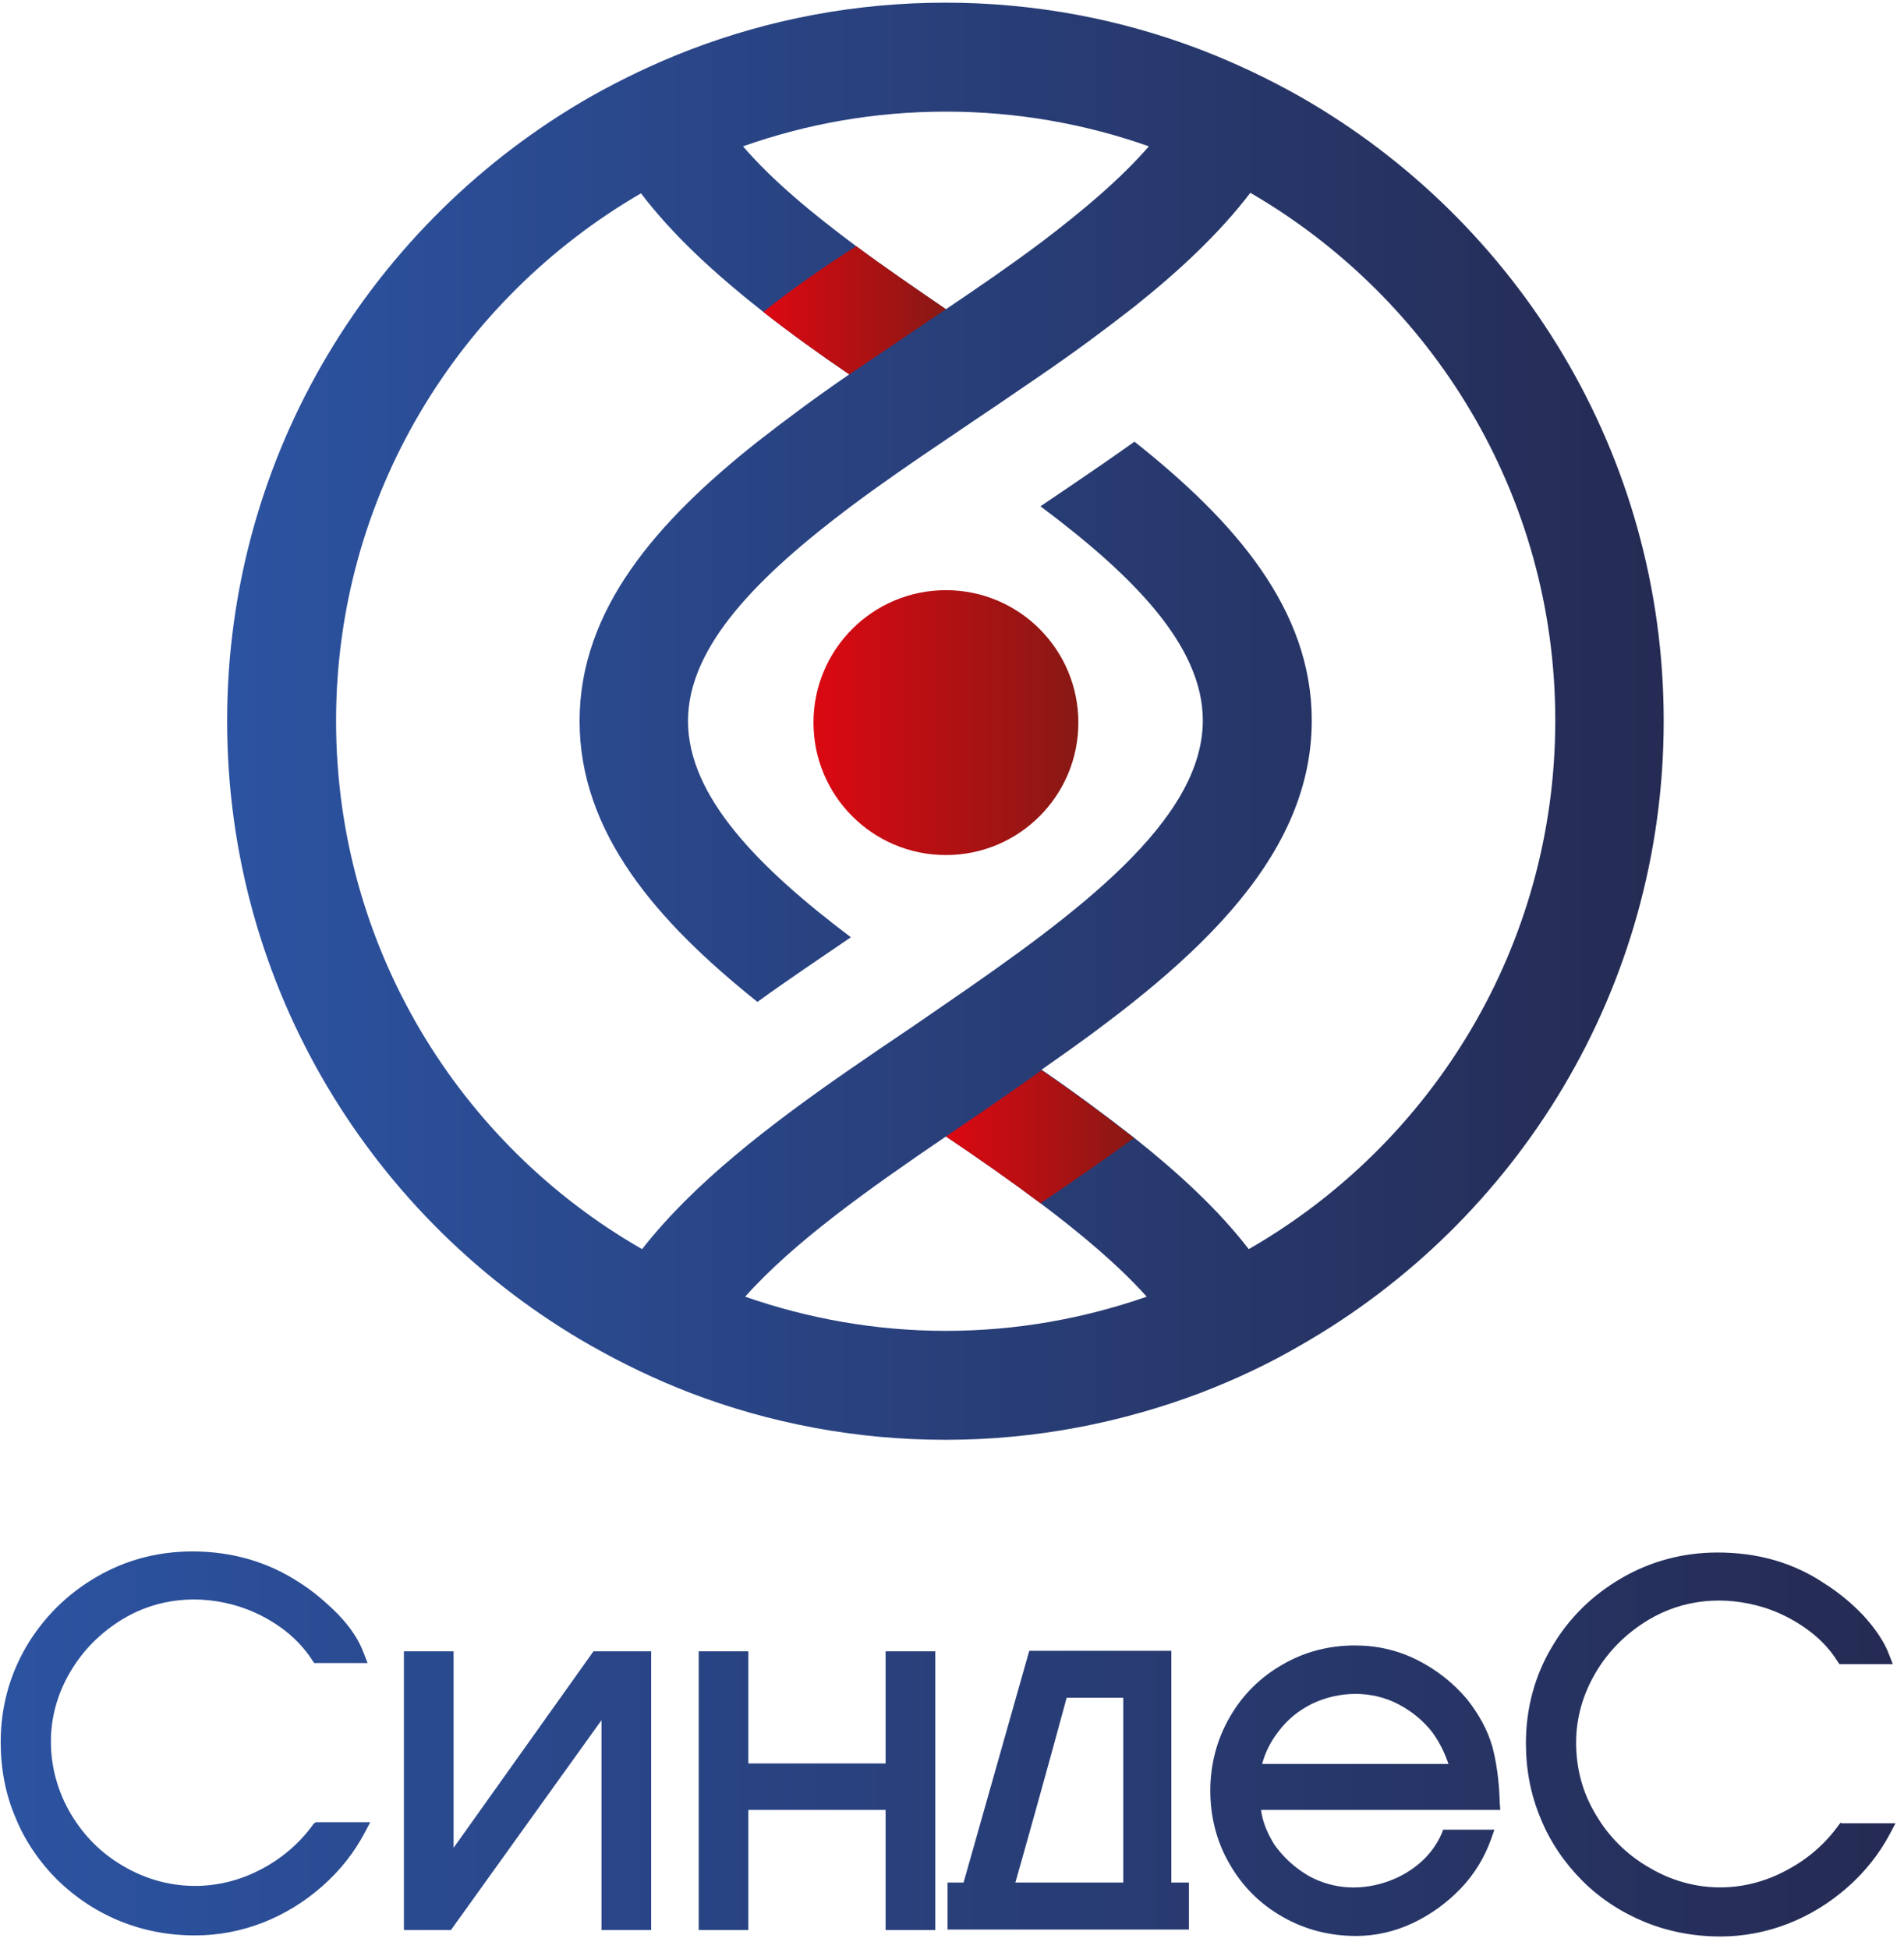 <?xml version="1.0" encoding="UTF-8"?> <svg xmlns="http://www.w3.org/2000/svg" width="128" height="131" viewBox="0 0 128 131" fill="none"><path d="M80.718 93.632C83.052 92.734 85.278 91.693 87.432 90.436C102.008 82.107 111.845 66.418 111.845 48.467C111.845 30.517 102.008 14.863 87.468 6.534C85.314 5.314 83.052 4.237 80.718 3.339C75.369 1.293 69.588 0.18 63.557 0.18C57.526 0.18 51.745 1.293 46.396 3.339C44.062 4.237 41.8 5.314 39.646 6.534C25.106 14.863 15.269 30.517 15.269 48.467C15.269 66.418 25.106 82.107 39.682 90.436C41.836 91.657 44.062 92.734 46.396 93.632C51.745 95.678 57.526 96.791 63.557 96.791C69.624 96.791 75.405 95.642 80.718 93.632ZM63.593 7.504C68.368 7.504 72.963 8.329 77.236 9.837C75.333 12.027 72.784 14.181 69.984 16.299C67.973 17.807 65.783 19.315 63.593 20.787C61.547 19.387 59.5 17.987 57.561 16.551C54.617 14.361 51.925 12.135 49.95 9.837C54.222 8.329 58.782 7.504 63.593 7.504ZM22.593 48.467C22.593 33.317 30.85 20.105 43.093 12.996C45.247 15.833 48.119 18.454 51.315 20.967C53.145 22.403 55.084 23.803 57.095 25.167C54.941 26.639 52.858 28.183 50.884 29.727C44.134 35.076 38.964 41 38.964 48.467C38.964 55.971 44.134 61.93 50.92 67.352C53.002 65.844 55.156 64.408 57.202 63.007C51.063 58.376 46.252 53.565 46.252 48.467C46.252 43.405 51.063 38.666 57.166 34.071C59.177 32.563 61.367 31.055 63.557 29.583C64.239 29.116 64.885 28.686 65.567 28.219C67.075 27.214 68.583 26.172 70.055 25.167C72.209 23.695 74.292 22.151 76.266 20.608C79.282 18.202 81.975 15.689 84.057 12.961C96.299 20.069 104.557 33.281 104.557 48.431C104.557 63.618 96.264 76.901 83.949 83.974C81.903 81.317 79.21 78.84 76.23 76.471C74.256 74.927 72.174 73.383 70.019 71.911C79.569 65.269 88.186 58.089 88.186 48.431C88.186 40.964 83.016 35.04 76.266 29.691C75.62 30.157 74.938 30.624 74.22 31.127C72.82 32.096 71.384 33.066 69.948 34.035C76.087 38.63 80.862 43.369 80.862 48.431C80.862 55.181 72.389 61.428 63.557 67.495C62.839 67.998 62.085 68.5 61.367 69.003C59.931 69.972 58.495 70.942 57.095 71.911C51.709 75.645 46.611 79.558 43.165 83.974C30.886 76.937 22.593 63.654 22.593 48.467ZM63.593 76.399C65.783 77.871 67.937 79.379 69.948 80.886C72.712 82.969 75.189 85.051 77.092 87.169C72.856 88.641 68.332 89.467 63.593 89.467C58.854 89.467 54.33 88.641 50.094 87.169C53.397 83.471 58.423 79.917 63.593 76.399Z" fill="url(#paint0_linear_313_1349)"></path><path d="M65.495 75.107C64.849 75.537 64.239 75.968 63.592 76.399C65.782 77.871 67.936 79.379 69.947 80.887C72.029 79.487 74.147 78.015 76.23 76.507C74.255 74.963 72.173 73.419 70.019 71.947C68.547 73.024 67.003 74.066 65.495 75.107Z" fill="url(#paint1_linear_313_1349)"></path><path d="M61.511 22.189C62.193 21.723 62.911 21.256 63.593 20.789C61.547 19.389 59.5 17.989 57.561 16.553C55.623 17.773 53.289 19.389 51.315 20.969C53.145 22.405 55.084 23.805 57.095 25.169C58.531 24.2 60.039 23.195 61.511 22.189Z" fill="url(#paint2_linear_313_1349)"></path><path d="M63.592 57.481C68.509 57.481 72.495 53.495 72.495 48.577C72.495 43.66 68.509 39.674 63.592 39.674C58.674 39.674 54.688 43.66 54.688 48.577C54.688 53.495 58.674 57.481 63.592 57.481Z" fill="url(#paint3_linear_313_1349)"></path><path d="M21.229 122.497H24.891L24.532 123.179C23.814 124.543 22.845 125.764 21.66 126.805C20.475 127.846 19.147 128.672 17.675 129.247C16.203 129.821 14.659 130.108 13.115 130.108C11.32 130.108 9.633 129.785 8.053 129.139C6.473 128.493 5.073 127.559 3.852 126.374C2.668 125.19 1.698 123.789 1.052 122.21C0.37 120.63 0.047 118.907 0.047 117.112C0.047 114.814 0.621 112.66 1.77 110.685C2.919 108.747 4.499 107.167 6.473 106.018C8.448 104.869 10.602 104.295 12.936 104.295C15.628 104.295 18.034 105.013 20.116 106.377C20.978 106.916 21.839 107.634 22.701 108.495C23.563 109.393 24.137 110.255 24.46 111.152L24.711 111.798H21.121L20.978 111.583C20.439 110.757 19.721 110.003 18.859 109.393C17.998 108.783 17.064 108.316 16.059 107.993C13.402 107.167 10.602 107.418 8.232 108.854C6.761 109.752 5.576 110.937 4.714 112.409C3.852 113.881 3.422 115.46 3.422 117.076C3.422 118.799 3.888 120.451 4.75 121.923C5.648 123.43 6.832 124.615 8.34 125.477C11.176 127.128 14.587 127.236 17.567 125.656C19.003 124.902 20.188 123.861 21.085 122.605L21.229 122.497ZM30.492 124.22V111.009H27.153V129.749H30.312L40.436 115.64V129.749H43.775V111.009H39.898L30.492 124.22ZM59.536 118.548H50.309V111.009H46.971V129.749H50.309V121.671H59.536V129.749H62.875V111.009H59.536V118.548ZM78.744 126.554H79.928V129.713H63.701V126.554H64.778L69.194 110.973H78.744V126.554ZM71.707 114.132L70.63 118.081C69.876 120.81 69.266 123 68.799 124.651C68.548 125.549 68.368 126.159 68.26 126.554H75.513V114.132H71.707ZM100.859 121.671H84.775C84.883 122.497 85.206 123.251 85.673 124.005C86.283 124.867 87.073 125.585 88.006 126.123C89.73 127.057 91.632 127.092 93.392 126.446C94.181 126.159 94.9 125.728 95.51 125.19C96.12 124.651 96.587 124.005 96.91 123.287L97.018 123H100.464L100.249 123.61C99.818 124.831 99.136 125.979 98.203 126.949C97.269 127.918 96.192 128.708 94.971 129.282C93.751 129.857 92.458 130.144 91.166 130.144C89.371 130.144 87.719 129.713 86.211 128.852C84.703 127.99 83.519 126.805 82.657 125.297C81.795 123.825 81.365 122.138 81.365 120.379C81.365 118.62 81.795 116.968 82.657 115.46C83.519 113.952 84.703 112.768 86.211 111.906C87.683 111.044 89.335 110.614 91.094 110.614C92.566 110.614 93.966 110.937 95.259 111.583C96.551 112.229 97.7 113.127 98.633 114.24C99.423 115.245 99.998 116.286 100.321 117.399C100.608 118.476 100.787 119.769 100.823 121.205L100.859 121.671ZM96.3 116.466C95.689 115.676 94.9 115.029 94.002 114.563C92.207 113.629 90.053 113.665 88.222 114.527C87.288 114.994 86.534 115.604 85.924 116.43C85.421 117.076 85.062 117.794 84.847 118.584H97.377C97.125 117.83 96.766 117.112 96.3 116.466ZM123.765 122.497L123.621 122.677C122.723 123.933 121.539 124.974 120.103 125.728C117.123 127.344 113.712 127.236 110.876 125.549C109.368 124.687 108.147 123.466 107.286 121.994C106.388 120.522 105.957 118.871 105.957 117.148C105.957 115.532 106.388 113.952 107.25 112.48C108.111 111.009 109.296 109.824 110.768 108.926C113.138 107.49 115.902 107.239 118.595 108.065C119.6 108.388 120.533 108.854 121.395 109.465C122.257 110.075 122.975 110.793 123.513 111.655L123.657 111.87H127.247L126.996 111.224C126.673 110.362 126.062 109.465 125.237 108.567C124.411 107.706 123.513 106.988 122.652 106.449C120.569 105.049 118.164 104.367 115.471 104.367C113.174 104.367 110.984 104.941 109.009 106.09C107.034 107.239 105.455 108.783 104.306 110.757C103.157 112.696 102.583 114.886 102.583 117.184C102.583 118.979 102.906 120.666 103.588 122.282C104.234 123.861 105.203 125.261 106.388 126.446C107.573 127.631 109.009 128.564 110.589 129.211C112.168 129.857 113.892 130.18 115.651 130.18C117.195 130.18 118.738 129.893 120.21 129.318C121.682 128.744 123.011 127.918 124.195 126.877C125.38 125.836 126.35 124.615 127.068 123.251L127.427 122.569H123.765V122.497Z" fill="url(#paint4_linear_313_1349)"></path><defs><linearGradient id="paint0_linear_313_1349" x1="15.291" y1="48.485" x2="111.873" y2="48.485" gradientUnits="userSpaceOnUse"><stop stop-color="#2C53A1"></stop><stop offset="1" stop-color="#252B53"></stop></linearGradient><linearGradient id="paint1_linear_313_1349" x1="63.581" y1="76.43" x2="76.245" y2="76.43" gradientUnits="userSpaceOnUse"><stop offset="0.003" stop-color="#DC0812"></stop><stop offset="1" stop-color="#881914"></stop></linearGradient><linearGradient id="paint2_linear_313_1349" x1="51.314" y1="20.88" x2="63.582" y2="20.88" gradientUnits="userSpaceOnUse"><stop offset="0.003" stop-color="#DC0812"></stop><stop offset="1" stop-color="#881914"></stop></linearGradient><linearGradient id="paint3_linear_313_1349" x1="54.687" y1="48.585" x2="72.465" y2="48.585" gradientUnits="userSpaceOnUse"><stop offset="0.003" stop-color="#DC0812"></stop><stop offset="1" stop-color="#881914"></stop></linearGradient><linearGradient id="paint4_linear_313_1349" x1="0.063" y1="117.252" x2="127.437" y2="117.252" gradientUnits="userSpaceOnUse"><stop stop-color="#2C53A1"></stop><stop offset="1" stop-color="#252B53"></stop></linearGradient></defs></svg> 